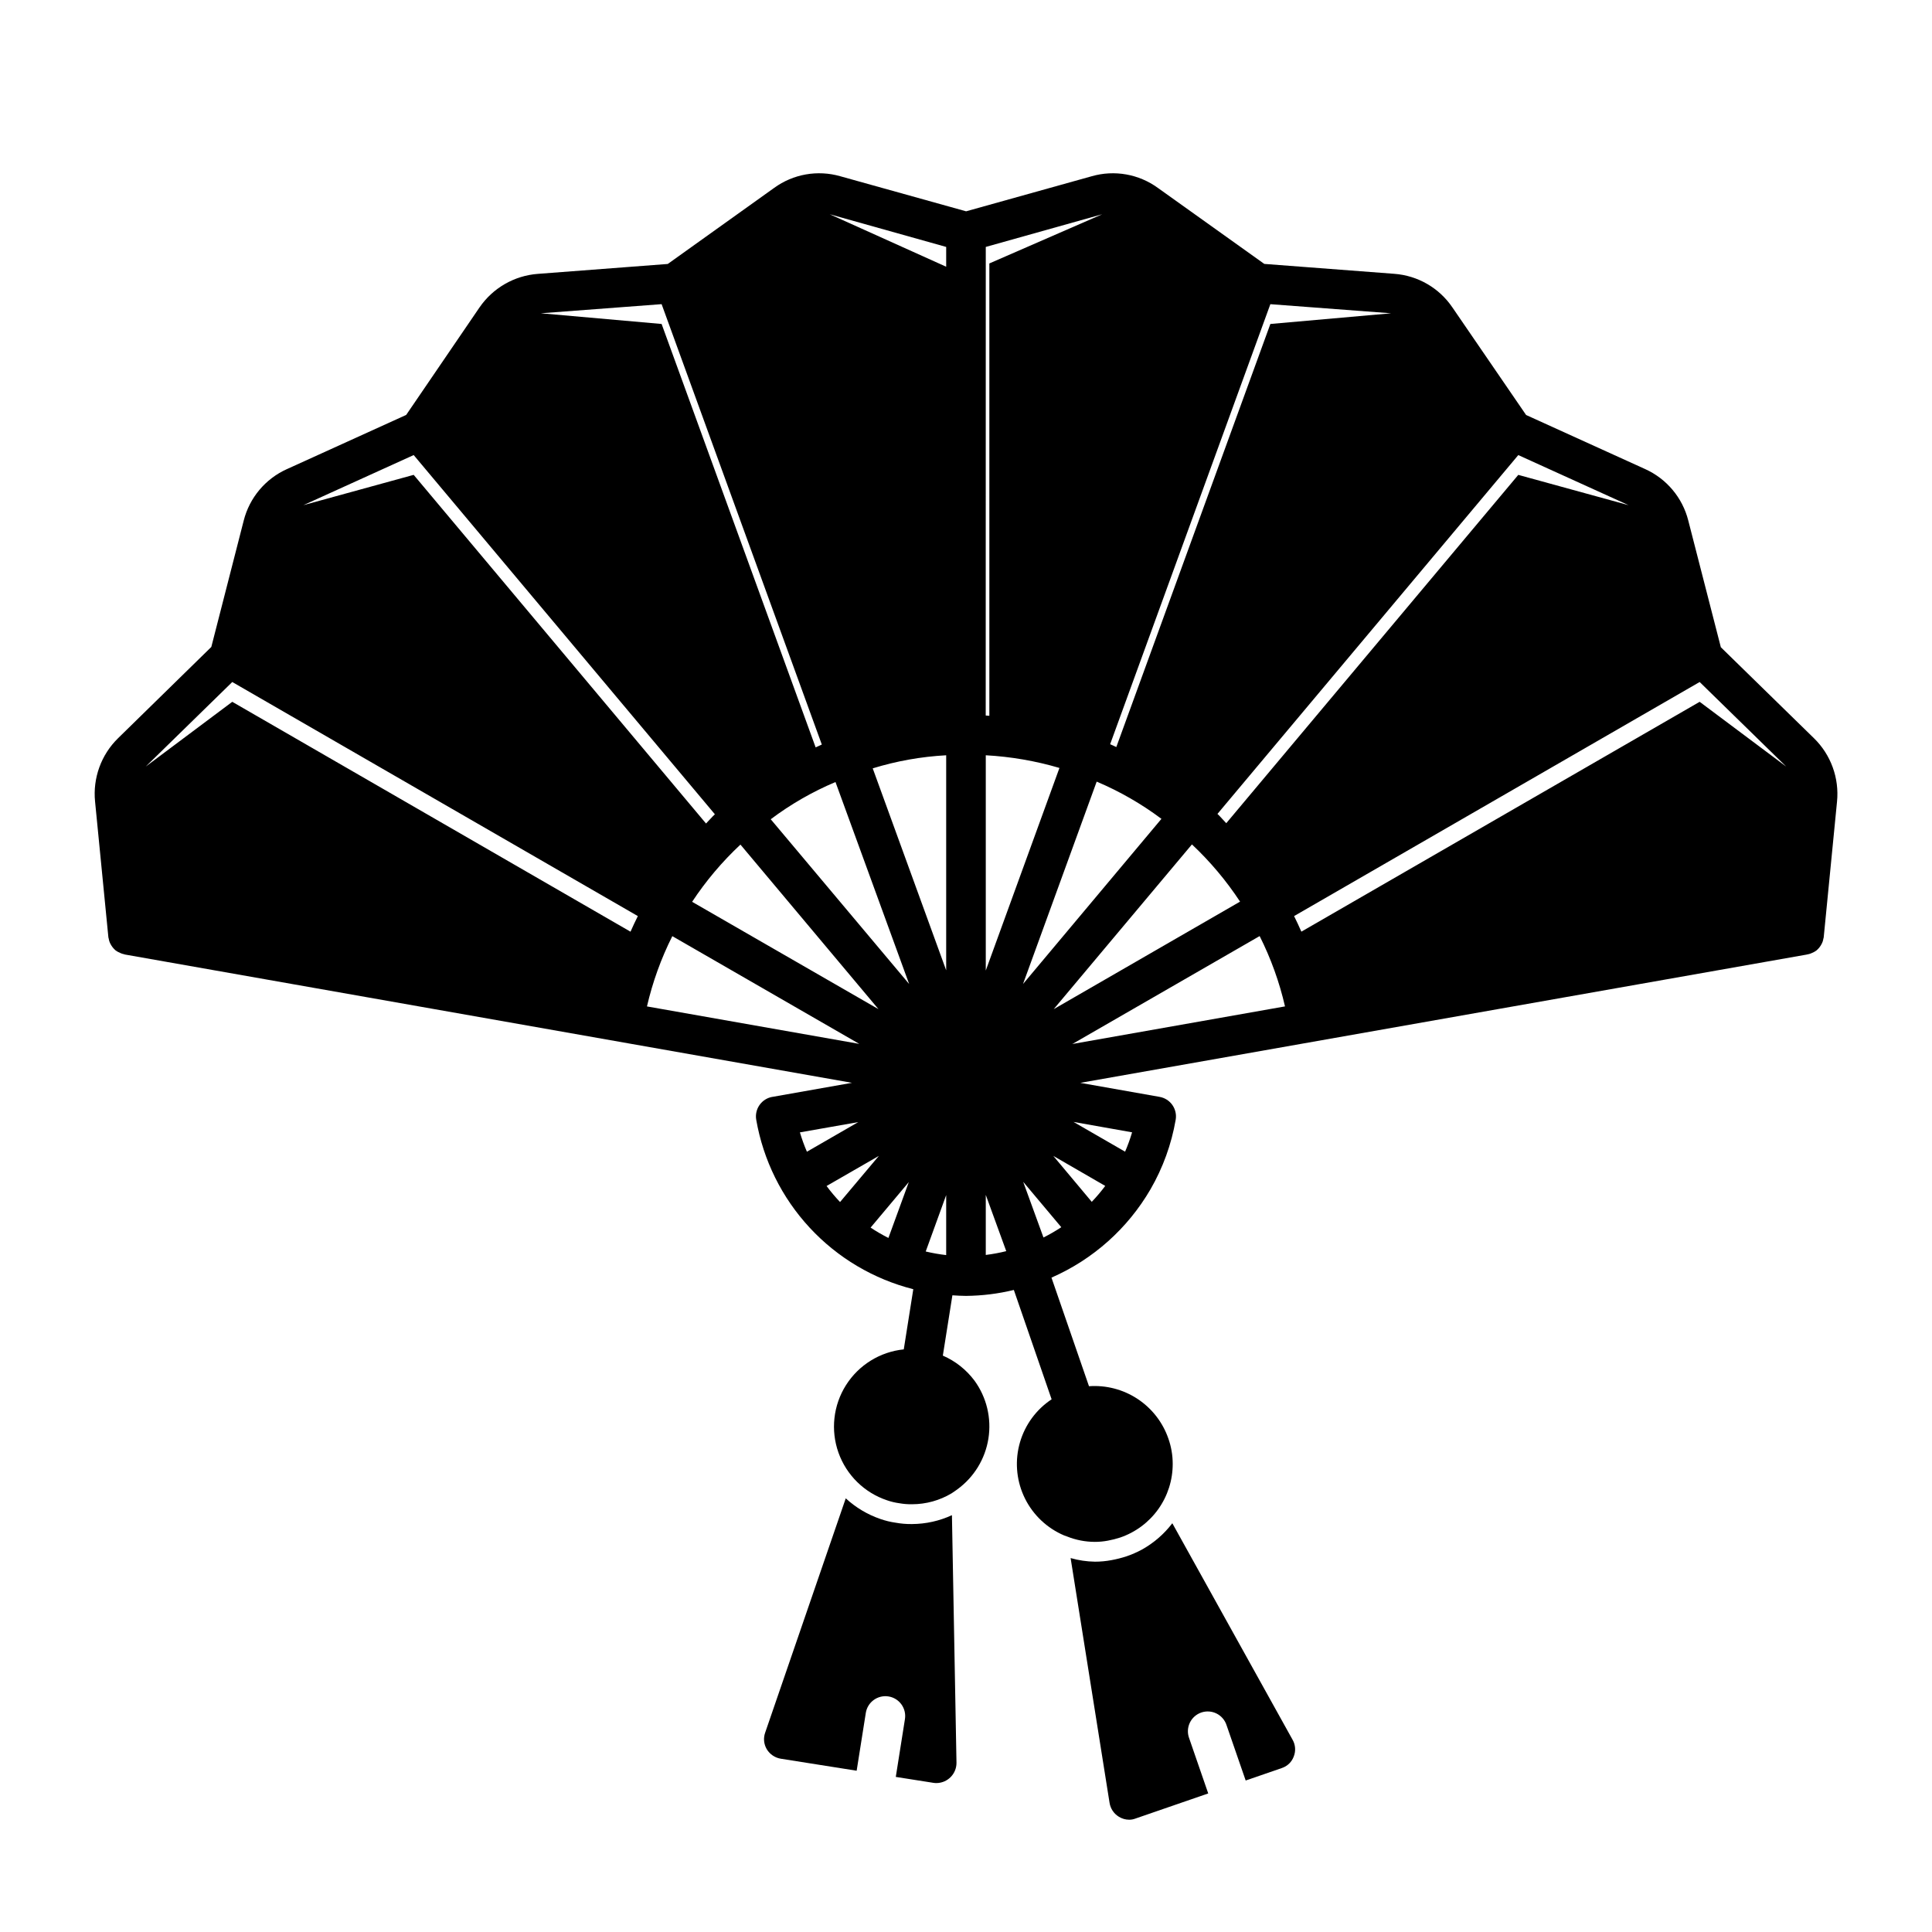 <?xml version="1.0" encoding="UTF-8"?>
<!-- Uploaded to: SVG Repo, www.svgrepo.com, Generator: SVG Repo Mixer Tools -->
<svg fill="#000000" width="800px" height="800px" version="1.1" viewBox="144 144 512 512" xmlns="http://www.w3.org/2000/svg">
 <g>
  <path d="m385.72 547.89h-0.105c-1.418 0.016-2.836-0.102-4.234-0.355-1.375-0.191-2.727-0.52-4.039-0.977-3.418-1.168-6.555-3.035-9.211-5.481l-21.348 62.074c-0.527 1.461-0.371 3.074 0.418 4.41 0.812 1.348 2.176 2.269 3.727 2.519l20.094 3.18 2.426-15.32c0.453-2.863 3.141-4.816 6.004-4.367 2.863 0.453 4.816 3.141 4.367 6.004l-2.426 15.324 9.996 1.574c0.277 0.043 0.559 0.062 0.84 0.055 2.918-0.055 5.254-2.438 5.25-5.356l-1.207-65.637c-3.309 1.531-6.906 2.332-10.551 2.352z"/>
  <path d="m486.54 605.04-31.863-57.363c-2.188 2.871-4.945 5.254-8.102 7.004-1.293 0.695-2.641 1.281-4.031 1.758-1.312 0.426-2.652 0.77-4.008 1.016-1.441 0.273-2.906 0.406-4.371 0.406-2.18-0.035-4.344-0.355-6.441-0.957l10.324 64.879c0.242 1.527 1.145 2.871 2.465 3.672 0.82 0.512 1.766 0.785 2.731 0.789 0.574 0 1.145-0.105 1.68-0.316l19.27-6.648-5.055-14.637c-0.496-1.328-0.434-2.797 0.168-4.078 0.602-1.281 1.699-2.266 3.035-2.727 1.34-0.461 2.809-0.363 4.074 0.273 1.262 0.637 2.219 1.758 2.644 3.109l5.059 14.633 9.59-3.305-0.004-0.004c1.461-0.48 2.621-1.602 3.148-3.043 0.586-1.457 0.469-3.102-0.312-4.461z"/>
  <path d="m624.72 339.64-24.703-24.141v-0.066l-8.605-33.48v-0.004c-1.531-6.055-5.746-11.078-11.441-13.645l-31.539-14.328-19.523-28.496c-3.508-5.176-9.191-8.465-15.43-8.918l-34.426-2.625-28.199-20.137c-5.055-3.68-11.52-4.82-17.527-3.098l-33.273 9.289h-0.051l-33.328-9.289c-6.008-1.723-12.473-0.582-17.527 3.098l-28.184 20.152-34.426 2.625c-6.246 0.465-11.941 3.75-15.48 8.922l-19.418 28.465-0.074 0.031-31.539 14.328v-0.004c-5.695 2.566-9.91 7.59-11.441 13.645l-8.586 33.484-24.719 24.191c-4.477 4.383-6.715 10.562-6.086 16.797l3.516 35.844c0.008 0.16 0.047 0.32 0.105 0.473 0.07 0.496 0.23 0.977 0.473 1.414 0.293 0.57 0.684 1.086 1.152 1.523 0.051 0 0.051 0.051 0.105 0.105 0.465 0.352 0.977 0.633 1.523 0.84 0.285 0.117 0.586 0.207 0.891 0.262 0.051 0.051 0.051 0.051 0.105 0.051l192.71 34.008-21.055 3.723h-0.043c-1.371 0.238-2.59 1.012-3.391 2.152-0.801 1.141-1.117 2.551-0.875 3.926 1.863 10.699 6.785 20.637 14.172 28.602 7.383 7.969 16.918 13.625 27.449 16.293l-2.523 15.945c-6.289 0.641-11.934 4.137-15.312 9.48s-4.109 11.945-1.988 17.902c2.121 5.953 6.859 10.605 12.855 12.609 1.074 0.375 2.18 0.637 3.305 0.789 1.074 0.188 2.164 0.277 3.254 0.262h0.105c3.68-0.008 7.285-1.004 10.445-2.887 0.523-0.367 1.051-0.684 1.523-1.051h-0.004c4.426-3.215 7.391-8.059 8.246-13.461 0.855-5.402-0.465-10.922-3.68-15.348-2.172-2.91-5.066-5.199-8.395-6.644l2.531-15.98c1.195 0.074 2.387 0.156 3.602 0.156h-0.004c4.277-0.039 8.535-0.566 12.688-1.574l10.008 28.973 0.004 0.004c-4.059 2.688-7.031 6.731-8.387 11.402-1.359 4.676-1.02 9.68 0.965 14.125 1.98 4.445 5.477 8.043 9.859 10.156 0.543 0.273 1.102 0.5 1.68 0.684 2.34 0.934 4.832 1.414 7.348 1.418 1.145 0 2.285-0.105 3.41-0.316 1.121-0.207 2.227-0.484 3.309-0.84 4.066-1.395 7.594-4.023 10.09-7.527 2.492-3.5 3.828-7.695 3.816-11.996 0-2.289-0.391-4.559-1.156-6.715-1.492-4.301-4.363-7.992-8.168-10.496-3.801-2.504-8.324-3.684-12.863-3.359l-9.941-28.773v-0.004c11.008-4.82 20.199-13.02 26.242-23.41 3.297-5.703 5.555-11.945 6.676-18.438 0.234-1.371-0.086-2.781-0.891-3.918-0.805-1.137-2.031-1.906-3.402-2.141l-20.992-3.711 192.65-34.02v-0.035h0.125c0.309-0.055 0.605-0.145 0.895-0.262 0.543-0.207 1.059-0.488 1.52-0.84 0.051-0.051 0.051-0.105 0.105-0.105 0.473-0.438 0.863-0.953 1.156-1.523 0.242-0.438 0.402-0.918 0.473-1.414 0.059-0.152 0.094-0.312 0.105-0.473l3.516-35.844c0.625-6.242-1.621-12.43-6.109-16.812zm-249.44 7.981c6.324-1.945 12.863-3.109 19.469-3.465v56.992zm19.469 113.09v15.902c-1.82-0.211-3.629-0.527-5.414-0.953v-0.027zm0-251.27v5.246l-30.859-13.906zm-75.414 15.164 42.457 116.71c-0.555 0.23-1.086 0.523-1.637 0.75l-40.82-112.21-32.012-2.832zm-65.703 39.992 79.82 95.195c-0.828 0.762-1.543 1.652-2.348 2.449l-77.473-92.398-29.23 8.031zm86.594 103.23 36.578 43.609-49.383-28.445-0.004 0.004c3.656-5.543 7.957-10.633 12.805-15.168zm-29.121 23.09-105.55-60.93-22.934 17.164 22.934-22.41 107.48 62.031c-0.684 1.359-1.316 2.731-1.938 4.129zm4.352 19.797h-0.004c1.492-6.453 3.746-12.707 6.719-18.625l49.543 28.551zm42.387 38.504h-0.004c-0.719-1.668-1.34-3.383-1.855-5.125l15.465-2.723zm8.777 13.336c-1.273-1.344-2.465-2.762-3.57-4.25l13.855-7.977zm12.82 9.516c-1.629-0.82-3.203-1.734-4.723-2.742l10.129-12.07zm-31.188-110.96c5.293-3.977 11.059-7.293 17.16-9.863l19.523 53.531zm198.11-96.508 29.23 13.277-29.23-8.031-77.391 92.312c-0.797-0.805-1.5-1.691-2.332-2.465zm-73.734 118.34-49.383 28.496 36.633-43.664-0.004 0.004c4.832 4.535 9.113 9.625 12.754 15.164zm8.031-158.33 32.012 2.414-32.012 2.832-40.824 112.12c-0.523-0.242-1.082-0.523-1.637-0.75zm-28.863 136.39-36.684 43.77 19.52-53.633c6.098 2.582 11.859 5.894 17.16 9.863zm-46.555-151.56 30.859-8.66-29.914 13.035v119.88c-0.32 0-0.637-0.062-0.961-0.078zm0 134.71v0.004c6.617 0.363 13.168 1.488 19.523 3.359l-19.523 53.688zm0 132.42v-15.91l5.426 14.906c-1.785 0.445-3.598 0.781-5.426 1.008zm15.289-4.625-5.371-14.746 10.094 12.023c-1.52 1.004-3.098 1.914-4.723 2.727zm12.801-9.445-10.195-12.176 13.766 7.957v-0.004c-1.105 1.48-2.297 2.887-3.574 4.223zm10.684-18.422v0.004c-0.512 1.738-1.129 3.445-1.848 5.109h-0.031l-13.645-7.871zm-15.887-23.402 0.102-0.059h0.051l49.543-28.551v0.008c2.973 5.922 5.231 12.176 6.715 18.633zm166.3-90.691-105.55 60.914c-0.621-1.391-1.25-2.777-1.93-4.129l107.48-62.031 22.934 22.41z"/>
 </g>
</svg>